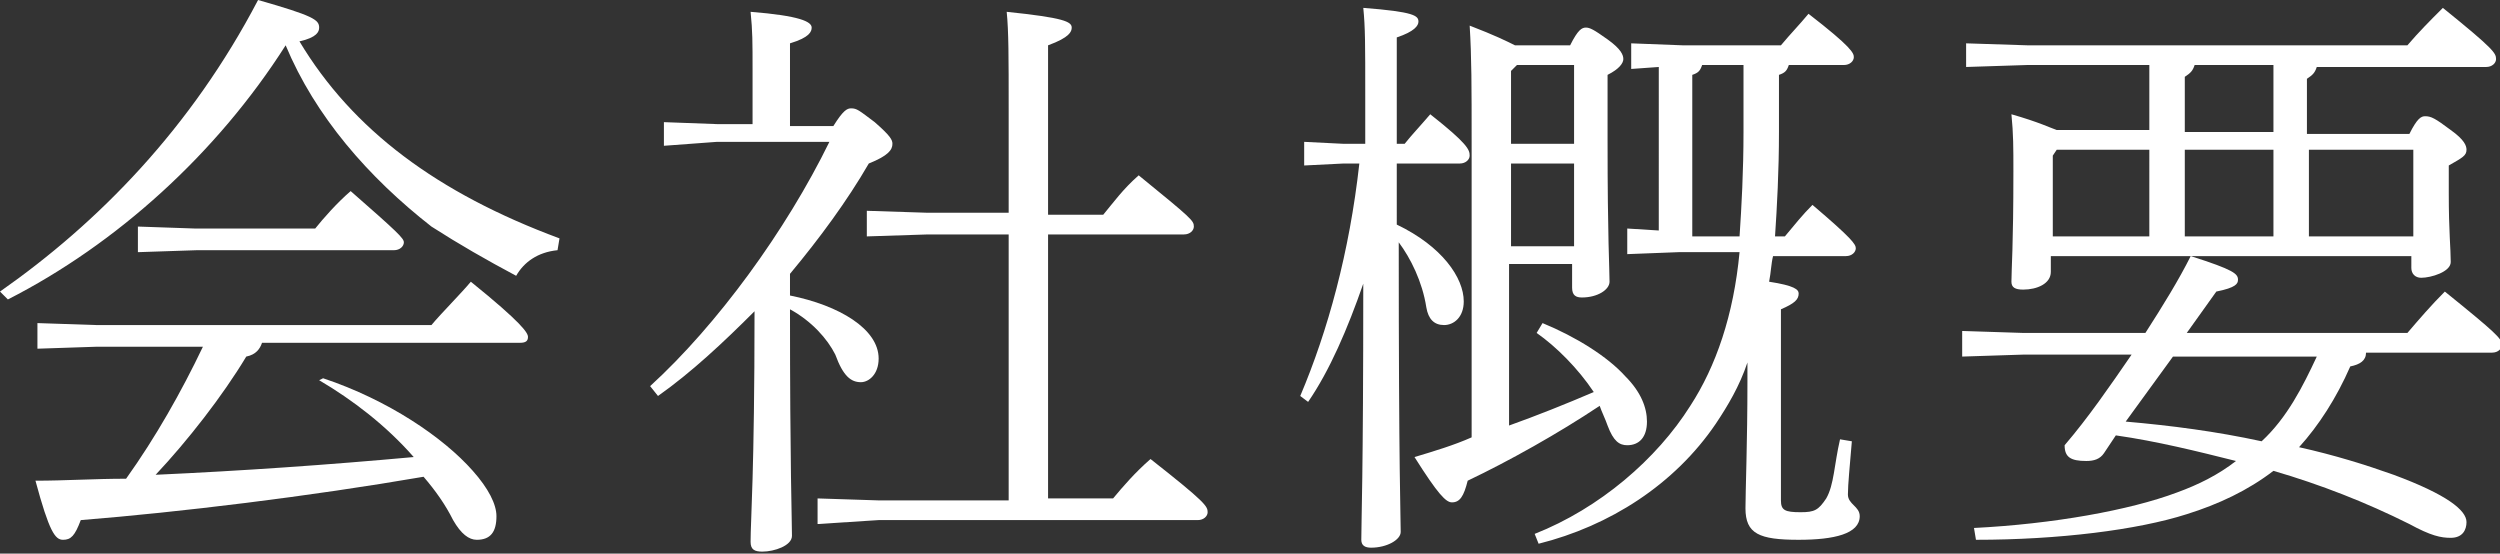 <?xml version="1.0" encoding="utf-8"?>
<!-- Generator: Adobe Illustrator 22.1.0, SVG Export Plug-In . SVG Version: 6.00 Build 0)  -->
<svg version="1.1" id="レイヤー_1" xmlns="http://www.w3.org/2000/svg" xmlns:xlink="http://www.w3.org/1999/xlink" x="0px"
	 y="0px" viewBox="0 0 126.9 28.1" style="enable-background:new 0 0 126.9 28.1;" xml:space="preserve">
<rect x="0" y="0" width="126.9" height="28.1" fill="#333333" stroke="none"/>
<style type="text/css">
	.st0{fill:#FFFFFF;}
</style>
<g>
	<path class="st0" d="M0,14.8C5,11.3,9.7,6.5,13.1,0c2.8,0.8,3.1,1,3.1,1.4c0,0.2-0.1,0.5-1,0.7c2.7,4.5,7,7.7,13.2,10l-0.1,0.6
		c-1,0.1-1.7,0.6-2.1,1.3c-1.5-0.8-2.9-1.6-4.3-2.5C18.7,9,16,5.9,14.5,2.3C11,7.8,5.9,12.4,0.4,15.2L0,14.8z M16.4,19.2
		c3.3,1.1,6.1,3,7.6,4.7c0.8,0.9,1.2,1.7,1.2,2.3c0,0.8-0.3,1.2-1,1.2c-0.4,0-0.8-0.3-1.2-1c-0.4-0.8-0.9-1.5-1.5-2.2
		c-5.8,1-12.4,1.8-17.4,2.2c-0.3,0.8-0.5,1-0.9,1c-0.4,0-0.7-0.4-1.4-3c1.5,0,3-0.1,4.6-0.1c1.5-2.1,2.8-4.4,3.9-6.7H4.9l-3,0.1
		v-1.3l3,0.1h17c0.5-0.6,1.5-1.6,2-2.2c2.6,2.1,2.9,2.6,2.9,2.8c0,0.2-0.1,0.3-0.4,0.3H13.3c-0.1,0.3-0.3,0.6-0.8,0.7
		c-1.2,2-3,4.3-4.6,6c4.4-0.2,8.7-0.5,13.1-0.9c-1.4-1.6-3.1-2.9-4.8-3.9L16.4,19.2z M9.9,11.6H16c0.4-0.5,1.1-1.3,1.8-1.9
		c2.4,2.1,2.7,2.4,2.7,2.6s-0.2,0.4-0.5,0.4h-10l-3,0.1v-1.3L9.9,11.6z"/>
	<path class="st0" d="M42.3,6.4c0.5-0.8,0.7-0.9,0.9-0.9c0.3,0,0.4,0.1,1.2,0.7c0.8,0.7,0.9,0.9,0.9,1.1c0,0.3-0.2,0.6-1.2,1
		c-1.1,1.9-2.5,3.8-4,5.6V15c2.5,0.5,4.5,1.7,4.5,3.2c0,0.8-0.5,1.2-0.9,1.2c-0.5,0-0.9-0.3-1.3-1.4c-0.4-0.8-1.2-1.7-2.3-2.3
		c0,8.1,0.1,10.7,0.1,11.5c0,0.5-0.9,0.8-1.5,0.8c-0.4,0-0.6-0.1-0.6-0.5c0-1.1,0.2-3.5,0.2-11.7c-1.6,1.6-3.2,3.1-4.9,4.3l-0.4-0.5
		c3.4-3.1,6.9-7.9,9.1-12.4h-5.7l-2.7,0.2V6.2l2.7,0.1h1.8V3.6c0-1.5,0-2-0.1-3c2.5,0.2,3.1,0.5,3.1,0.8c0,0.2-0.1,0.5-1.1,0.8v4.2
		H42.3z M51.2,11.9h-4.1L44,12v-1.3l3.1,0.1h4.1V5.5c0-2.6,0-3.9-0.1-4.9c2.9,0.3,3.3,0.5,3.3,0.8c0,0.2-0.1,0.5-1.2,0.9v8.6H56
		c0.5-0.6,1-1.3,1.8-2c2.7,2.2,2.8,2.3,2.8,2.6c0,0.2-0.2,0.4-0.5,0.4h-6.9v13.4h3.3c0.5-0.6,1.1-1.3,1.9-2c2.8,2.2,2.9,2.4,2.9,2.7
		c0,0.2-0.2,0.4-0.5,0.4H44.6l-3.1,0.2v-1.3l3.1,0.1h6.6V11.9z"/>
	<path class="st0" d="M70.9,11.4c2.3,1.1,3.4,2.7,3.4,3.9c0,0.8-0.5,1.2-1,1.2c-0.5,0-0.8-0.3-0.9-0.9c-0.2-1.3-0.8-2.5-1.4-3.3
		c0,11.9,0.1,13.9,0.1,14.7c0,0.4-0.7,0.8-1.5,0.8c-0.3,0-0.5-0.1-0.5-0.4c0-1,0.1-3.1,0.1-13c-0.8,2.3-1.7,4.4-2.8,6L66,20.1
		c1.4-3.3,2.5-7.3,3-11.8h-0.8l-2,0.1V7.2l2,0.1h1.1V4.9c0-2.7,0-3.5-0.1-4.5C71.8,0.6,72,0.8,72,1.1c0,0.2-0.2,0.5-1.1,0.8v5.4h0.4
		c0.4-0.5,0.7-0.8,1.3-1.5c1.9,1.5,2,1.8,2,2.1c0,0.2-0.2,0.4-0.5,0.4h-3.2V11.4z M79.7,2.3c0.4-0.8,0.6-0.9,0.8-0.9
		c0.2,0,0.4,0.1,1.1,0.6c0.7,0.5,0.8,0.8,0.8,1c0,0.2-0.2,0.5-0.8,0.8v3.3c0,5.1,0.1,6.5,0.1,7.2c0,0.4-0.6,0.8-1.4,0.8
		c-0.3,0-0.5-0.1-0.5-0.5v-1.2h-3.2v8.2c1.4-0.5,2.9-1.1,4.3-1.7c-0.8-1.2-1.9-2.3-2.9-3l0.3-0.5c1.7,0.7,3.3,1.7,4.2,2.7
		c0.8,0.8,1.1,1.6,1.1,2.3c0,0.8-0.4,1.2-1,1.2c-0.4,0-0.7-0.2-1-1c-0.1-0.3-0.3-0.7-0.4-1c-2.1,1.4-4.6,2.8-6.7,3.8
		c-0.2,0.8-0.4,1.1-0.8,1.1c-0.3,0-0.7-0.4-1.9-2.3c1-0.3,2-0.6,2.9-1v-15c0-2.8,0-4.3-0.1-5.9c1.3,0.5,1.9,0.8,2.3,1H79.7z M77,3.3
		l-0.3,0.3v3.7h3.2v-4H77z M76.7,8.3v4.2h3.2V8.3H76.7z M82.8,3.5V2.2l2.6,0.1h5c0.5-0.6,0.9-1,1.4-1.6c2.2,1.7,2.3,2,2.3,2.2
		c0,0.2-0.2,0.4-0.5,0.4h-2.8c-0.1,0.3-0.2,0.4-0.5,0.5v2.9c0,2-0.1,3.8-0.2,5.3h0.5c0.5-0.6,0.9-1.1,1.4-1.6c2,1.7,2.2,2,2.2,2.2
		c0,0.2-0.2,0.4-0.5,0.4H90c-0.1,0.4-0.1,0.8-0.2,1.3c1.3,0.2,1.5,0.4,1.5,0.6c0,0.3-0.2,0.5-0.9,0.8v9.7c0,0.5,0.2,0.6,1,0.6
		c0.7,0,0.9-0.1,1.3-0.7c0.4-0.7,0.4-1.7,0.7-3l0.6,0.1c-0.1,1.2-0.2,2.2-0.2,2.7c0,0.5,0.6,0.6,0.6,1.1c0,0.9-1.3,1.2-3.1,1.2
		c-2,0-2.7-0.3-2.7-1.6c0-0.8,0.1-3.4,0.1-6.4v-1c-0.4,1.2-1,2.2-1.6,3.1c-2.1,3.1-5.4,5.2-9,6.1l-0.2-0.5c3.3-1.3,6.2-3.8,7.9-6.5
		c1.3-2,2.2-4.6,2.5-7.8h-3.1l-2.6,0.1v-1.3l1.6,0.1V3.4L82.8,3.5z M86.4,3.3c-0.1,0.3-0.2,0.4-0.5,0.5v8.2h2.4
		c0.1-1.5,0.2-3.3,0.2-5.3V3.3H86.4z"/>
	<path class="st0" d="M106.8,23c-0.2,0.3-0.5,0.4-0.9,0.4c-0.8,0-1.1-0.2-1.1-0.8c1.2-1.4,2.3-3,3.4-4.6h-5.5l-3.1,0.1v-1.3l3.1,0.1
		h6.2c0.9-1.4,1.7-2.7,2.3-3.9c2.2,0.7,2.4,0.9,2.4,1.2c0,0.2-0.1,0.4-1.1,0.6l-1.5,2.1h11.2c0.6-0.7,1.2-1.4,1.9-2.1
		c2.6,2.1,2.9,2.4,2.9,2.7c0,0.2-0.2,0.4-0.5,0.4h-6.4c0,0.4-0.3,0.6-0.8,0.7c-0.7,1.6-1.6,3-2.6,4.1c1.8,0.4,3.4,0.9,4.8,1.4
		c2.7,1,3.7,1.8,3.7,2.4c0,0.4-0.2,0.8-0.8,0.8c-0.5,0-1-0.1-2.1-0.7c-2.2-1.1-4.5-2-6.9-2.7c-1.3,1-2.8,1.7-4.4,2.2
		c-2.5,0.8-6.5,1.3-10.7,1.3l-0.1-0.6c4-0.2,7.9-0.9,10.3-1.8c1.1-0.4,2.1-0.9,3-1.6c-2-0.5-4-1-6.1-1.3L106.8,23z M109.1,6.7V3.3
		h-6.2l-3.1,0.1V2.2l3.1,0.1h19.3c0.6-0.7,1.1-1.2,1.8-1.9c2.6,2.1,2.7,2.3,2.7,2.6c0,0.2-0.2,0.4-0.5,0.4h-8.6
		c-0.1,0.3-0.2,0.4-0.5,0.6v2.8h5.2c0.4-0.8,0.6-0.9,0.8-0.9c0.3,0,0.5,0.1,1.3,0.7c0.7,0.5,0.8,0.8,0.8,1c0,0.3-0.2,0.4-0.9,0.8
		v1.4c0,2,0.1,2.8,0.1,3.5c0,0.5-1,0.8-1.5,0.8c-0.3,0-0.5-0.2-0.5-0.5V13h-18.3v0.8c0,0.6-0.7,0.9-1.4,0.9c-0.4,0-0.6-0.1-0.6-0.4
		c0-0.6,0.1-1.8,0.1-5.6c0-1.2,0-1.9-0.1-2.9c1.4,0.4,2,0.7,2.3,0.8H109.1z M104.4,7.6l-0.2,0.3v4.1h4.9V7.6H104.4z M107.9,21.4
		c2.3,0.2,4.6,0.5,6.9,1c1.3-1.2,2.1-2.8,2.8-4.3h-7.3L107.9,21.4z M115.4,6.7V3.3h-4c-0.1,0.3-0.2,0.4-0.5,0.6v2.8H115.4z
		 M110.9,7.6v4.4h4.5V7.6H110.9z M117.2,7.6v4.4h5.3V7.6H117.2z"/>
</g>
</svg>
